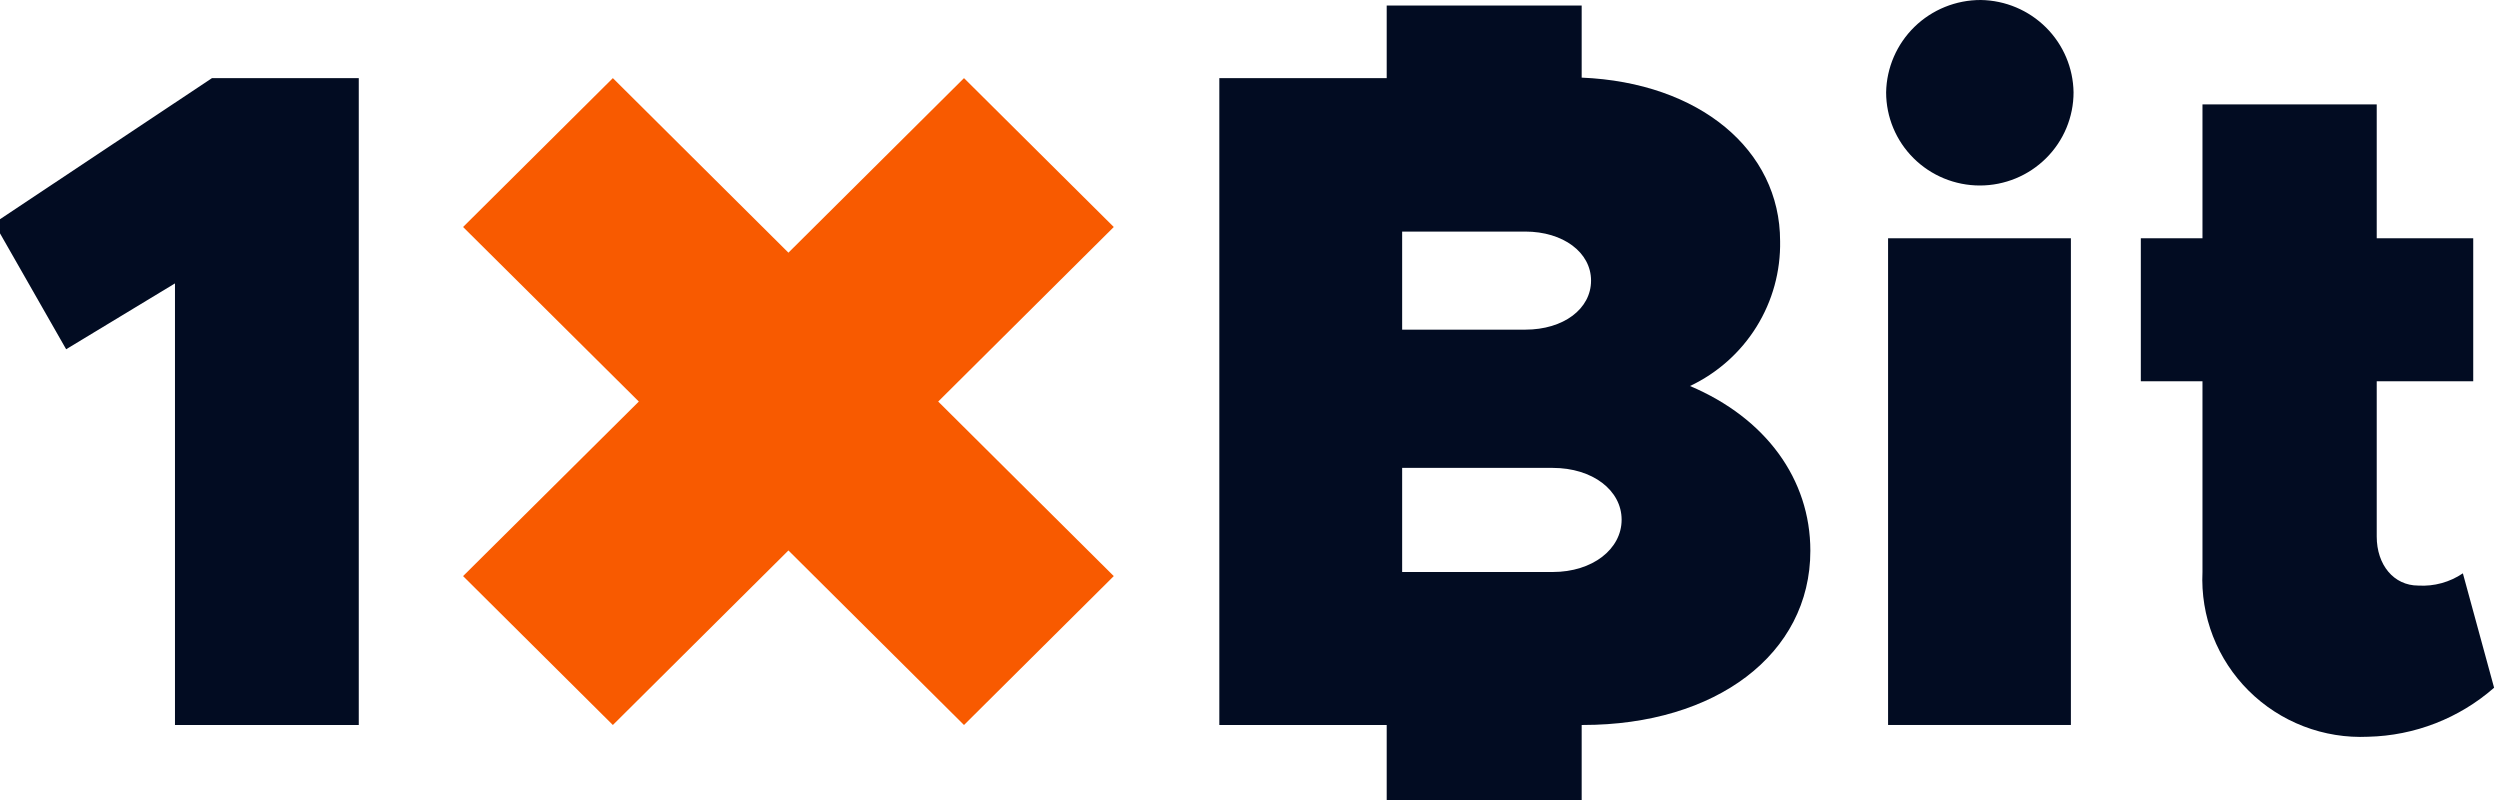 <svg width="100" height="32" viewBox="0 0 100 32" fill="none" xmlns="http://www.w3.org/2000/svg">
<g clip-path="url(#clip0_904_18702)">
<g clip-path="url(#clip1_904_18702)">
<path d="M-0.234 8.924L2.646 13.97L6.999 11.336V29H14.351V3.125H8.479L-0.234 8.924Z" fill="#020C22"/>
<path d="M82.836 9.531H75.523V28.999H82.836V9.531Z" fill="#020C22"/>
<path d="M79.233 6.7253e-06C78.24 -0.002 77.287 0.384 76.578 1.075C75.87 1.767 75.463 2.707 75.445 3.694C75.445 4.682 75.84 5.63 76.543 6.328C77.246 7.027 78.2 7.42 79.194 7.42C80.188 7.42 81.141 7.027 81.844 6.328C82.547 5.63 82.942 4.682 82.942 3.694C82.928 2.719 82.533 1.789 81.841 1.099C81.148 0.409 80.213 0.015 79.233 6.7253e-06Z" fill="#020C22"/>
<path d="M96.733 23.423C95.747 23.423 95.069 22.593 95.069 21.462V15.251H98.929V9.531H95.069V4.177H88.099V9.531H85.633V15.251H88.099V22.88C88.058 23.757 88.201 24.632 88.519 25.45C88.838 26.268 89.325 27.011 89.949 27.631C90.573 28.251 91.32 28.735 92.143 29.052C92.966 29.369 93.846 29.511 94.727 29.47C96.586 29.427 98.37 28.732 99.764 27.509L98.515 22.933C97.992 23.288 97.365 23.461 96.733 23.423Z" fill="#020C22"/>
<path d="M67.6 15.441C68.698 14.921 69.622 14.098 70.261 13.069C70.9 12.041 71.227 10.851 71.204 9.642C71.204 5.995 67.975 3.301 63.267 3.105V0.222H55.468V3.125H48.773V28.999H55.468V32.033H63.267V28.999H63.319C68.626 28.999 72.414 26.175 72.414 22.03C72.414 19.167 70.632 16.722 67.6 15.441ZM56.086 9.263H61.011C62.524 9.263 63.642 10.094 63.642 11.224C63.642 12.355 62.543 13.186 61.011 13.186H56.086V9.263ZM62.109 22.88H56.086V18.716H62.109C63.701 18.716 64.865 19.612 64.865 20.788C64.865 21.965 63.701 22.88 62.109 22.88Z" fill="#020C22"/>
<path d="M38.56 3.125L31.537 10.107L24.514 3.125L18.523 9.08L25.553 16.062L18.523 23.044L24.514 29L31.537 22.018L38.56 29L44.551 23.044L37.528 16.062L44.551 9.08L38.56 3.125Z" fill="#F85A00"/>
</g>
</g>
<defs>
<clipPath id="clip0_904_18702">
<rect width="100" height="32" fill="white"/>
</clipPath>
<clipPath id="clip1_904_18702">
<rect width="100" height="32" fill="white" transform="translate(-0.234)"/>
</clipPath>
</defs>
</svg>
